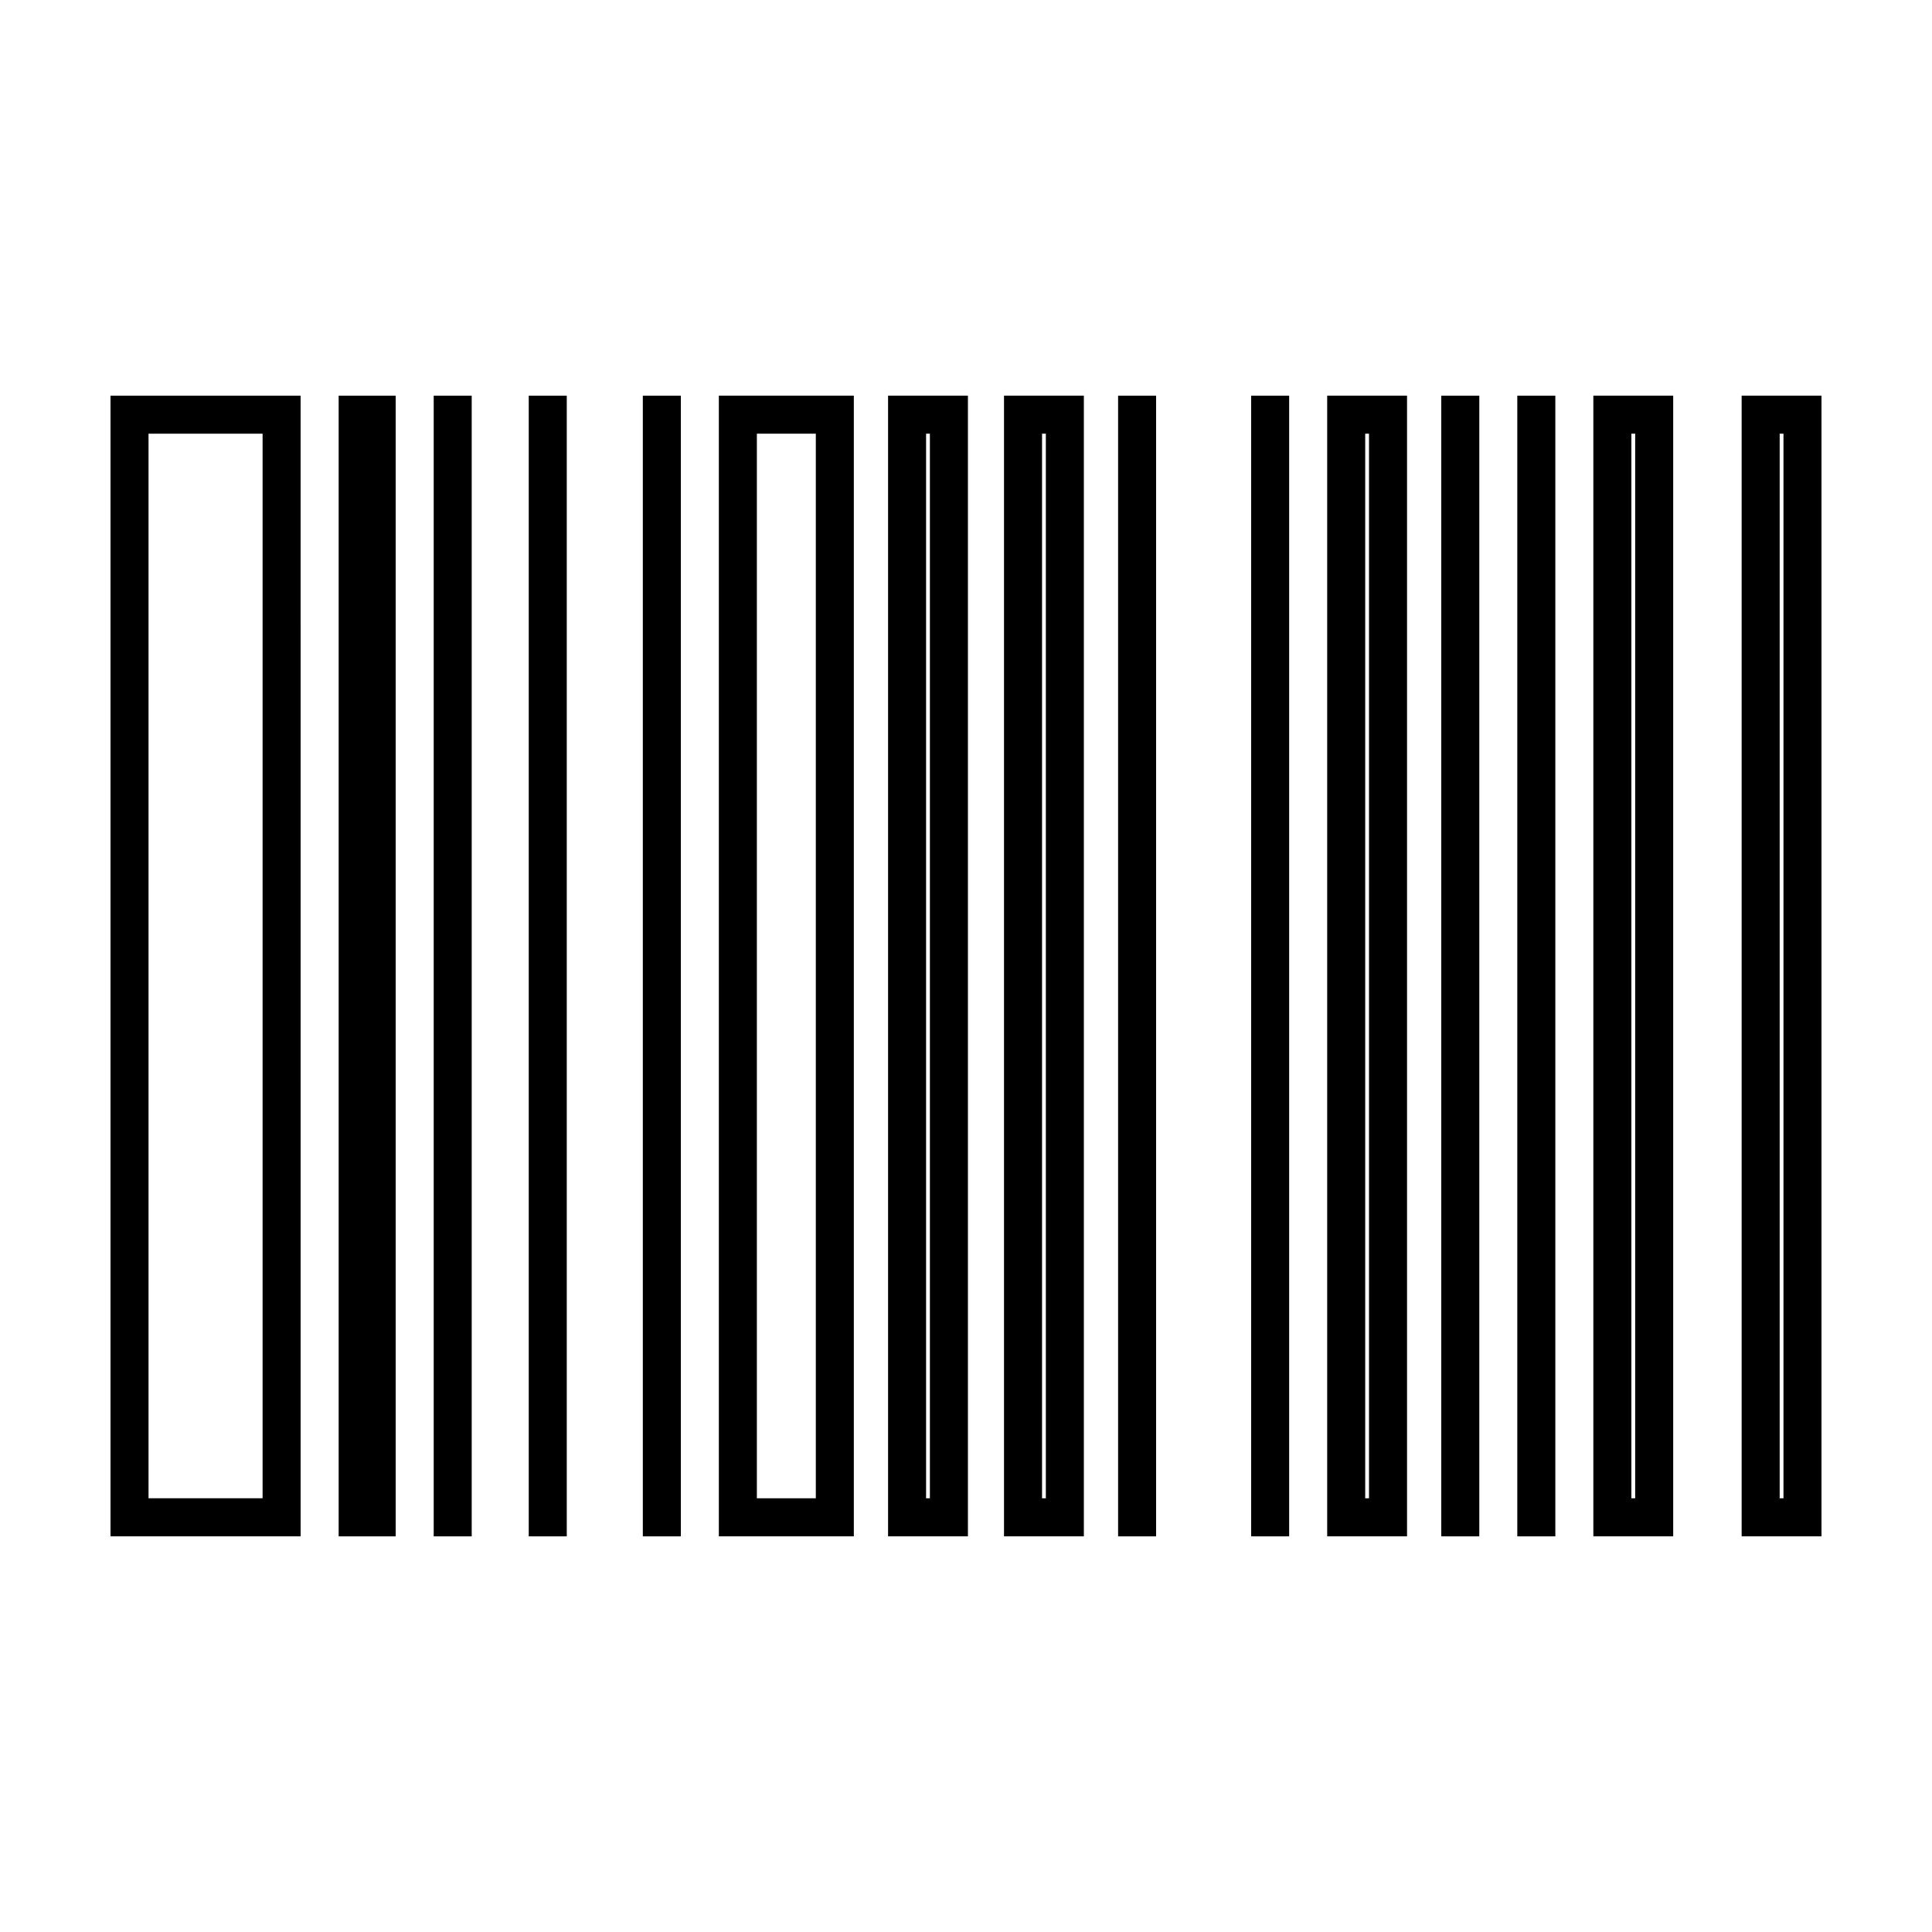 <?xml version="1.0" encoding="UTF-8"?>
<!-- Uploaded to: SVG Repo, www.svgrepo.com, Generator: SVG Repo Mixer Tools -->
<svg fill="#000000" width="800px" height="800px" version="1.1" viewBox="144 144 512 512" xmlns="http://www.w3.org/2000/svg">
 <g>
  <path d="m213.59 258.93v282.13h-30.23v-282.13h30.23m10.074-10.078h-50.379v302.29h50.383z"/>
  <path d="m248.86 248.86h-15.113v302.29h15.113z"/>
  <path d="m269.01 248.86h-10.074v302.29h10.074z"/>
  <path d="m556.18 248.86h-10.078v302.29h10.078z"/>
  <path d="m294.2 248.86h-10.078v302.29h10.078z"/>
  <path d="m324.43 248.86h-10.074v302.29h10.074z"/>
  <path d="m360.2 258.93v282.13h-15.621v-282.13h15.621m10.074-10.078h-35.77v302.29h35.77z"/>
  <path d="m390.43 258.93v282.13h-1.008v-282.13h1.008m10.078-10.078h-21.16v302.29h21.16z"/>
  <path d="m421.16 258.93v282.13h-1.008v-282.13h1.008m10.074-10.078h-21.16v302.29h21.16z"/>
  <path d="m616.64 258.93v282.13h-1.008v-282.13h1.008m10.074-10.078h-21.16v302.29h21.16z"/>
  <path d="m450.38 248.86h-10.074v302.29h10.074z"/>
  <path d="m485.64 248.86h-10.074v302.29h10.074z"/>
  <path d="m506.8 258.93v282.13h-1.008v-282.13h1.008m10.078-10.078h-21.16v302.29h21.16z"/>
  <path d="m536.03 248.86h-10.078v302.29h10.078z"/>
  <path d="m577.34 258.93v282.13h-1.008v-282.13h1.008m10.074-10.078h-21.16v302.29h21.16z"/>
 </g>
</svg>